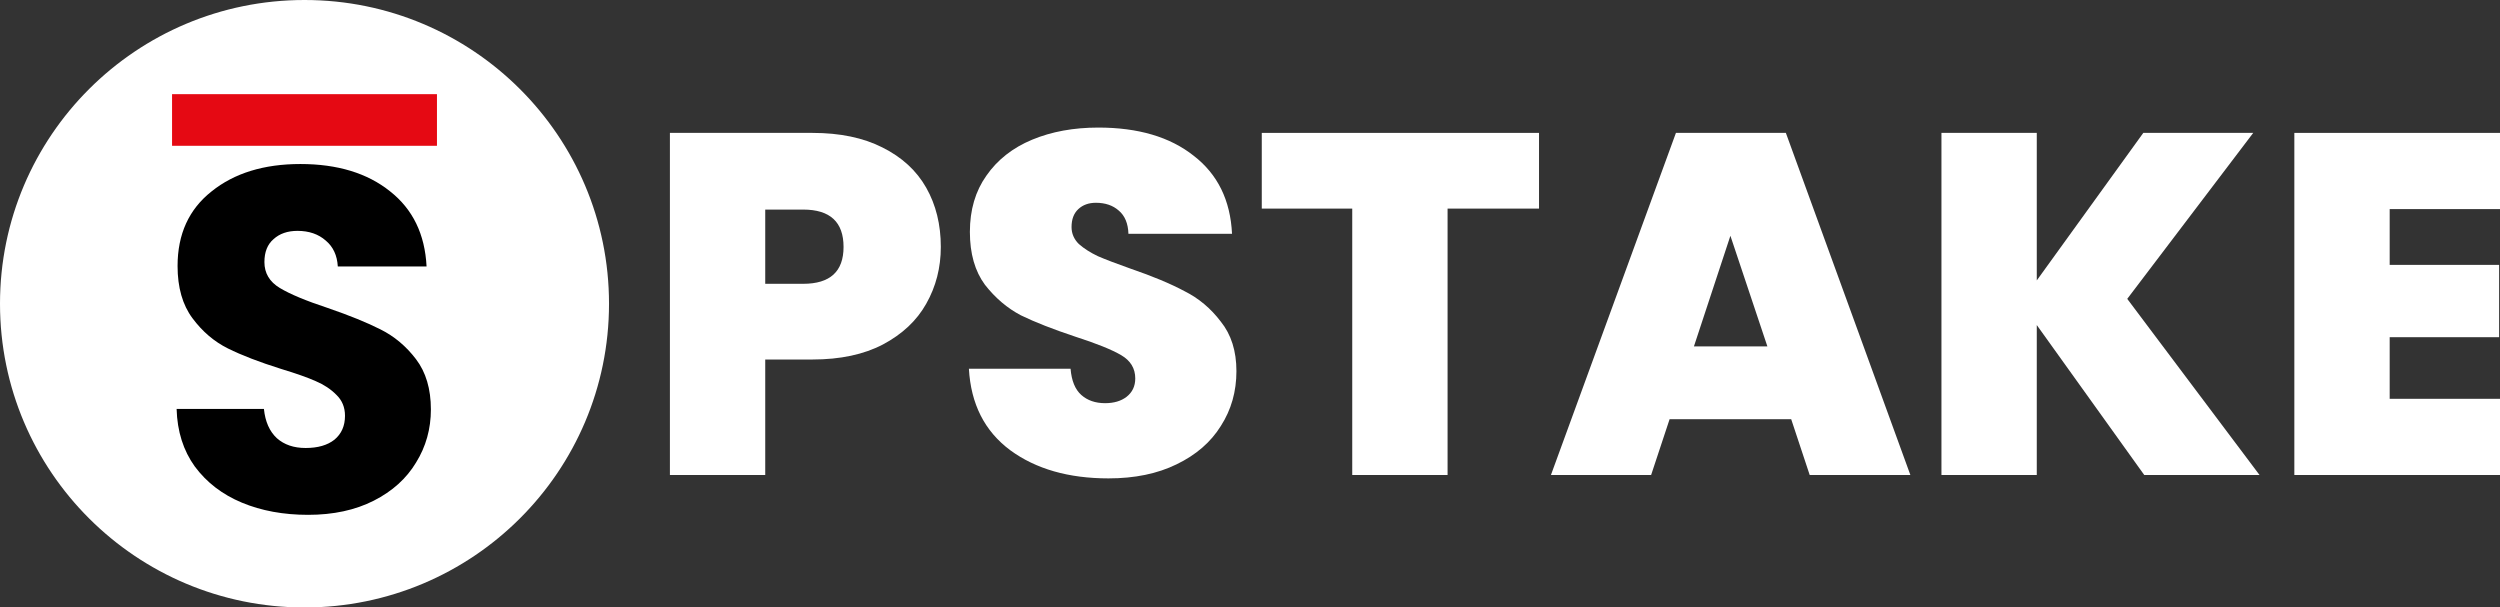 <svg xmlns:xlink="http://www.w3.org/1999/xlink" xmlns="http://www.w3.org/2000/svg" width="107" height="26" viewBox="0 0 107 26" fill="none">
<rect x="0" y="0" width="107" height="26" fill="#333333" stroke="none"/>
<g clip-path="url(#clip0_106_14)">
<path d="M40.267 10.569C40.267 11.455 40.059 12.265 39.643 12.999C39.24 13.719 38.623 14.3 37.79 14.743C36.971 15.172 35.965 15.387 34.772 15.387H32.752V20.33H28.672V5.688H34.772C35.951 5.688 36.951 5.896 37.769 6.312C38.602 6.727 39.227 7.301 39.643 8.035C40.059 8.769 40.267 9.614 40.267 10.569ZM34.376 12.147C35.528 12.147 36.104 11.621 36.104 10.569C36.104 9.503 35.528 8.97 34.376 8.97H32.752V12.147H34.376Z" fill="white"/>
<path d="M47.444 20.475C45.737 20.475 44.335 20.073 43.239 19.27C42.142 18.454 41.553 17.291 41.469 15.781H45.82C45.862 16.294 46.014 16.668 46.278 16.903C46.542 17.138 46.882 17.256 47.298 17.256C47.673 17.256 47.978 17.166 48.214 16.986C48.464 16.792 48.589 16.529 48.589 16.197C48.589 15.768 48.387 15.435 47.985 15.2C47.583 14.965 46.93 14.701 46.028 14.411C45.071 14.092 44.293 13.788 43.697 13.497C43.114 13.192 42.6 12.756 42.156 12.189C41.726 11.607 41.511 10.853 41.511 9.925C41.511 8.984 41.747 8.181 42.219 7.516C42.691 6.838 43.343 6.325 44.175 5.979C45.008 5.633 45.952 5.46 47.007 5.46C48.714 5.46 50.074 5.861 51.087 6.664C52.114 7.454 52.662 8.568 52.731 10.008H48.297C48.283 9.565 48.145 9.233 47.881 9.011C47.631 8.79 47.305 8.679 46.903 8.679C46.597 8.679 46.347 8.769 46.153 8.949C45.959 9.129 45.862 9.385 45.862 9.717C45.862 9.994 45.966 10.236 46.174 10.444C46.396 10.638 46.667 10.811 46.986 10.963C47.305 11.102 47.777 11.282 48.401 11.503C49.331 11.822 50.094 12.14 50.691 12.459C51.302 12.763 51.822 13.199 52.252 13.767C52.697 14.321 52.919 15.027 52.919 15.885C52.919 16.758 52.697 17.54 52.252 18.232C51.822 18.924 51.191 19.471 50.358 19.873C49.539 20.274 48.568 20.475 47.444 20.475Z" fill="white"/>
<path d="M65.87 5.688V8.928H61.956V20.33H57.876V8.928H54.004V5.688H65.87Z" fill="white"/>
<path d="M76.663 17.941H71.459L70.668 20.33H66.38L71.73 5.688H76.435L81.764 20.33H77.455L76.663 17.941ZM75.644 14.826L74.061 10.091L72.5 14.826H75.644Z" fill="white"/>
<path d="M91.774 20.33L87.174 13.912V20.33H83.094V5.688H87.174V12.002L91.733 5.688H96.438L91.046 12.791L96.708 20.33H91.774Z" fill="white"/>
<path d="M102.278 8.949V11.337H106.962V14.432H102.278V17.069H107.586V20.33H98.198V5.688H107.586V8.949H102.278Z" fill="white"/>
<path d="M13.033 26C20.231 26 26.066 20.18 26.066 13C26.066 5.82 20.231 0 13.033 0C5.835 0 0 5.82 0 13C0 20.18 5.835 26 13.033 26Z" fill="white"/>
<path d="M18.702 4.03H7.364V6.24H18.702V4.03Z" fill="#E50913"/>
<path d="M13.185 22.035C12.131 22.035 11.187 21.861 10.352 21.513C9.517 21.165 8.846 20.65 8.339 19.968C7.847 19.285 7.586 18.464 7.559 17.503H11.296C11.351 18.046 11.536 18.464 11.851 18.756C12.165 19.035 12.576 19.174 13.082 19.174C13.603 19.174 14.013 19.056 14.314 18.819C14.616 18.568 14.766 18.227 14.766 17.796C14.766 17.434 14.643 17.134 14.396 16.898C14.164 16.661 13.87 16.466 13.514 16.313C13.171 16.16 12.679 15.986 12.035 15.791C11.104 15.499 10.345 15.206 9.756 14.914C9.167 14.621 8.661 14.19 8.237 13.619C7.812 13.048 7.6 12.303 7.6 11.385C7.6 10.02 8.086 8.955 9.058 8.19C10.03 7.41 11.296 7.02 12.857 7.02C14.444 7.02 15.724 7.41 16.696 8.19C17.668 8.955 18.188 10.027 18.257 11.405H14.458C14.431 10.932 14.26 10.563 13.945 10.299C13.63 10.02 13.226 9.881 12.733 9.881C12.309 9.881 11.967 9.999 11.707 10.236C11.447 10.459 11.317 10.786 11.317 11.217C11.317 11.691 11.536 12.06 11.974 12.324C12.412 12.589 13.096 12.874 14.027 13.181C14.958 13.501 15.711 13.807 16.286 14.099C16.874 14.392 17.381 14.816 17.805 15.373C18.229 15.93 18.442 16.647 18.442 17.524C18.442 18.36 18.229 19.118 17.805 19.8C17.394 20.483 16.792 21.026 15.998 21.429C15.204 21.833 14.267 22.035 13.185 22.035Z" fill="black"/>
</g>
<defs>
<clipPath id="clip0_106_14">
<rect width="107" height="26" fill="white"/>
</clipPath>
</defs>
</svg>